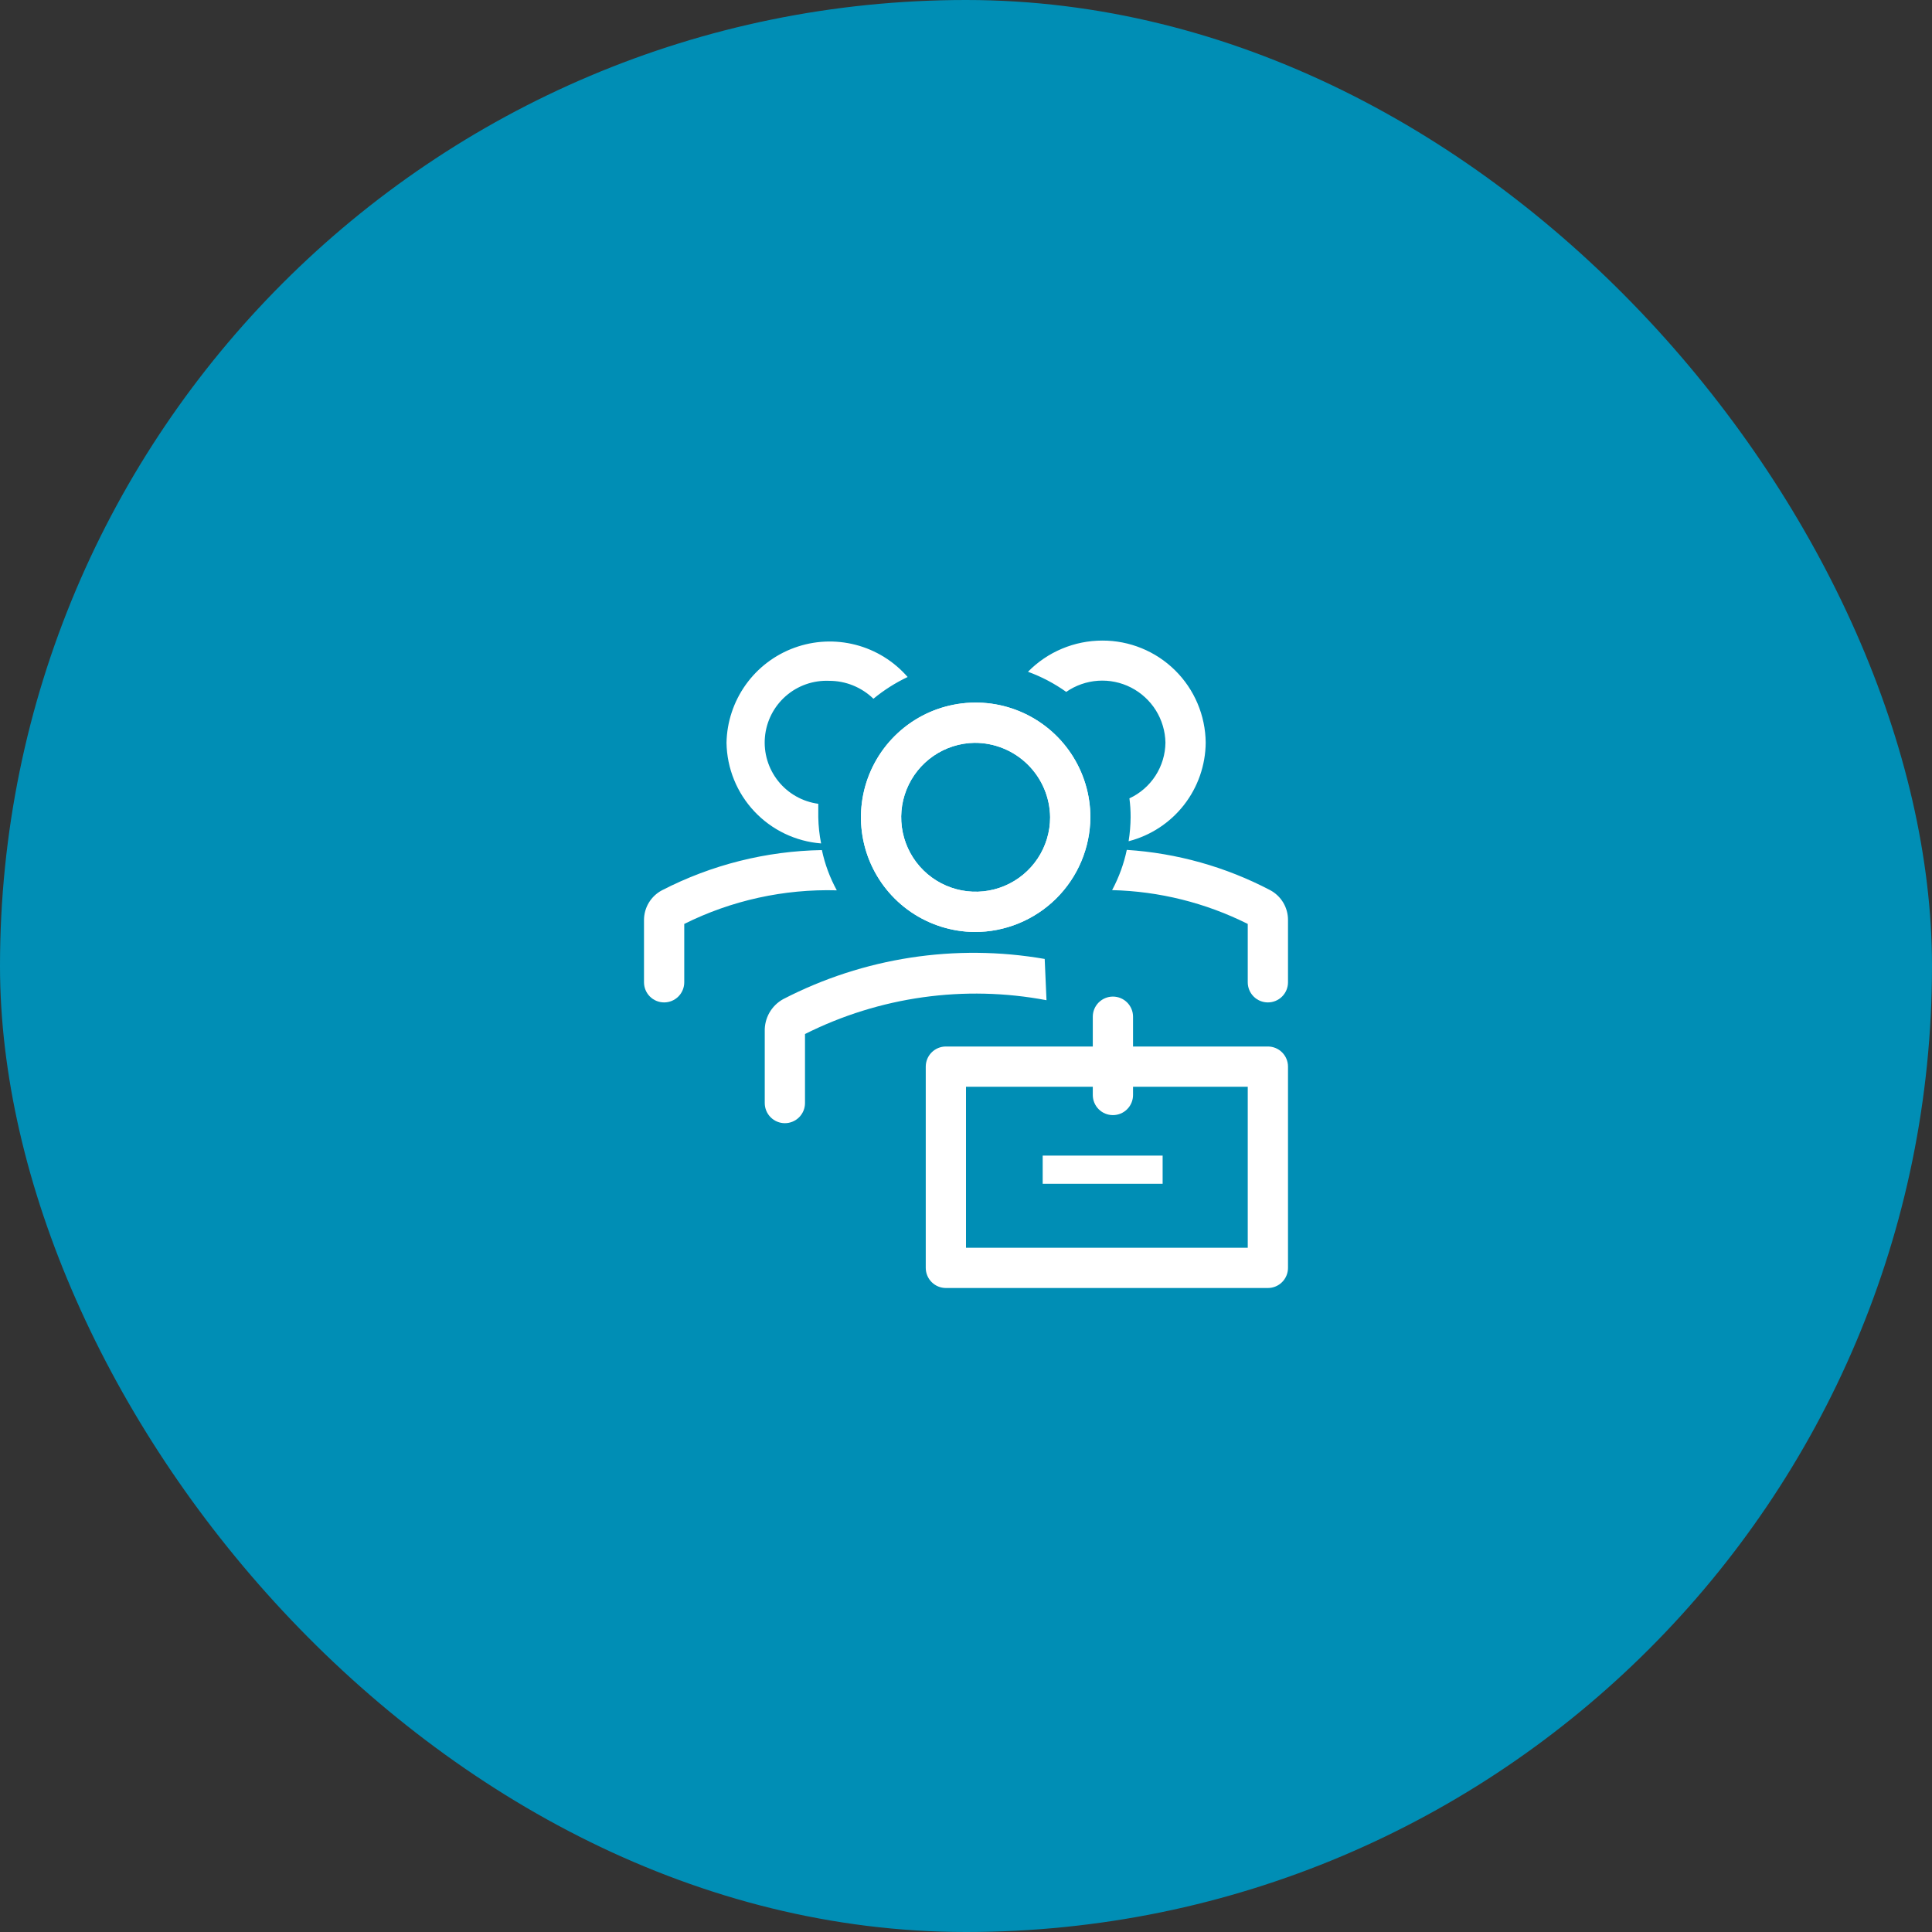 <?xml version="1.0" encoding="UTF-8"?> <svg xmlns="http://www.w3.org/2000/svg" width="120" height="120" viewBox="0 0 120 120" fill="none"><rect x="0" y="0" width="120" height="120" fill="#333333" stroke="none"/><rect width="120" height="120" rx="60" fill="#008EB5"></rect><path d="M60.525 57.888C59.119 57.873 57.749 57.442 56.587 56.651C55.425 55.859 54.524 54.741 53.996 53.438C53.468 52.134 53.338 50.704 53.621 49.327C53.905 47.95 54.589 46.688 55.588 45.699C56.588 44.709 57.857 44.038 59.237 43.77C60.617 43.501 62.046 43.646 63.344 44.187C64.641 44.729 65.75 45.642 66.529 46.812C67.309 47.982 67.725 49.357 67.725 50.763C67.712 52.661 66.947 54.477 65.597 55.813C64.248 57.148 62.424 57.894 60.525 57.888ZM60.525 46.138C59.614 46.152 58.727 46.436 57.976 46.953C57.226 47.47 56.645 48.198 56.306 49.044C55.967 49.89 55.886 50.818 56.073 51.71C56.26 52.602 56.706 53.419 57.356 54.059C58.006 54.698 58.83 55.131 59.725 55.303C60.62 55.476 61.546 55.38 62.387 55.028C63.228 54.676 63.946 54.083 64.451 53.324C64.956 52.565 65.225 51.674 65.225 50.763C65.212 49.527 64.71 48.347 63.829 47.48C62.949 46.614 61.761 46.131 60.525 46.138Z" fill="white"></path><path d="M60.525 57.888C59.119 57.873 57.749 57.442 56.587 56.651C55.425 55.859 54.524 54.741 53.996 53.438C53.468 52.134 53.338 50.704 53.621 49.327C53.904 47.95 54.589 46.688 55.588 45.699C56.588 44.709 57.857 44.038 59.237 43.77C60.617 43.501 62.046 43.646 63.344 44.187C64.641 44.729 65.75 45.642 66.529 46.812C67.309 47.982 67.725 49.357 67.725 50.763C67.712 52.661 66.947 54.477 65.597 55.813C64.248 57.148 62.424 57.894 60.525 57.888ZM60.525 46.138C59.614 46.152 58.727 46.436 57.976 46.953C57.226 47.47 56.645 48.198 56.306 49.044C55.967 49.89 55.886 50.818 56.073 51.71C56.26 52.602 56.706 53.419 57.356 54.059C58.006 54.698 58.83 55.131 59.725 55.303C60.62 55.476 61.546 55.38 62.387 55.028C63.227 54.676 63.946 54.083 64.451 53.324C64.955 52.565 65.225 51.674 65.225 50.763C65.212 49.527 64.71 48.347 63.829 47.48C62.949 46.614 61.761 46.131 60.525 46.138ZM64.888 59.562C59.343 58.598 53.635 59.476 48.638 62.062C48.283 62.26 47.989 62.55 47.788 62.903C47.588 63.256 47.488 63.657 47.5 64.062V68.513C47.5 68.844 47.632 69.162 47.866 69.396C48.1 69.631 48.419 69.763 48.75 69.763C49.081 69.763 49.4 69.631 49.634 69.396C49.868 69.162 50 68.844 50 68.513V64.225C54.635 61.9 59.905 61.162 65 62.125L64.888 59.562Z" fill="white"></path><path d="M78.75 65H70.375V63.15C70.375 62.818 70.243 62.5 70.009 62.266C69.775 62.032 69.457 61.9 69.125 61.9C68.793 61.9 68.475 62.032 68.241 62.266C68.007 62.5 67.875 62.818 67.875 63.15V65H58.75C58.419 65 58.1 65.132 57.866 65.366C57.632 65.6 57.5 65.918 57.5 66.25V78.75C57.5 79.081 57.632 79.399 57.866 79.634C58.1 79.868 58.419 80 58.75 80H78.75C79.082 80 79.4 79.868 79.634 79.634C79.868 79.399 80 79.081 80 78.75V66.25C80 65.918 79.868 65.6 79.634 65.366C79.4 65.132 79.082 65 78.75 65ZM77.5 77.5H60V67.5H67.875V68.012C67.875 68.344 68.007 68.662 68.241 68.896C68.475 69.131 68.793 69.262 69.125 69.262C69.457 69.262 69.775 69.131 70.009 68.896C70.243 68.662 70.375 68.344 70.375 68.012V67.5H77.5V77.5Z" fill="white"></path><path d="M64.763 71.775H72.213V73.525H64.763V71.775ZM51.05 52.8C47.589 52.858 44.189 53.713 41.112 55.3C40.778 55.477 40.498 55.741 40.302 56.065C40.106 56.388 40.002 56.759 40 57.137V61.012C40 61.344 40.132 61.662 40.366 61.896C40.6 62.131 40.919 62.262 41.25 62.262C41.581 62.262 41.9 62.131 42.134 61.896C42.368 61.662 42.5 61.344 42.5 61.012V57.387C45.439 55.924 48.693 55.208 51.975 55.3C51.546 54.516 51.234 53.674 51.05 52.8ZM78.888 55.287C76.129 53.84 73.097 52.989 69.987 52.787C69.804 53.66 69.496 54.502 69.075 55.287C72.004 55.358 74.881 56.075 77.5 57.387V61.012C77.5 61.344 77.632 61.662 77.866 61.896C78.1 62.131 78.418 62.262 78.75 62.262C79.082 62.262 79.4 62.131 79.634 61.896C79.868 61.662 80 61.344 80 61.012V57.137C80.001 56.757 79.897 56.383 79.701 56.057C79.505 55.731 79.224 55.465 78.888 55.287ZM50.825 50.762V49.925C49.846 49.794 48.955 49.29 48.338 48.519C47.72 47.747 47.424 46.768 47.511 45.783C47.598 44.799 48.062 43.887 48.804 43.236C49.547 42.584 50.513 42.245 51.5 42.287C52.527 42.285 53.513 42.685 54.25 43.4C54.9 42.864 55.614 42.411 56.375 42.05C55.525 41.072 54.398 40.375 53.143 40.05C51.888 39.725 50.565 39.788 49.347 40.231C48.128 40.673 47.073 41.475 46.319 42.529C45.566 43.584 45.149 44.842 45.125 46.137C45.151 47.723 45.768 49.243 46.854 50.398C47.941 51.554 49.419 52.263 51 52.387C50.894 51.852 50.835 51.308 50.825 50.762ZM68.463 39.787C67.603 39.788 66.753 39.959 65.961 40.292C65.169 40.624 64.451 41.112 63.85 41.725C64.694 42.033 65.493 42.453 66.225 42.975C66.809 42.57 67.491 42.331 68.2 42.283C68.909 42.235 69.617 42.381 70.25 42.704C70.882 43.028 71.415 43.517 71.792 44.119C72.168 44.721 72.374 45.415 72.388 46.125C72.38 46.854 72.165 47.567 71.769 48.18C71.373 48.792 70.812 49.281 70.15 49.587C70.201 49.973 70.226 50.361 70.225 50.75C70.221 51.252 70.179 51.754 70.1 52.25C71.462 51.9 72.669 51.109 73.535 50.002C74.401 48.894 74.877 47.531 74.888 46.125C74.871 44.434 74.186 42.818 72.982 41.631C71.778 40.444 70.153 39.781 68.463 39.787Z" fill="white"></path></svg> 